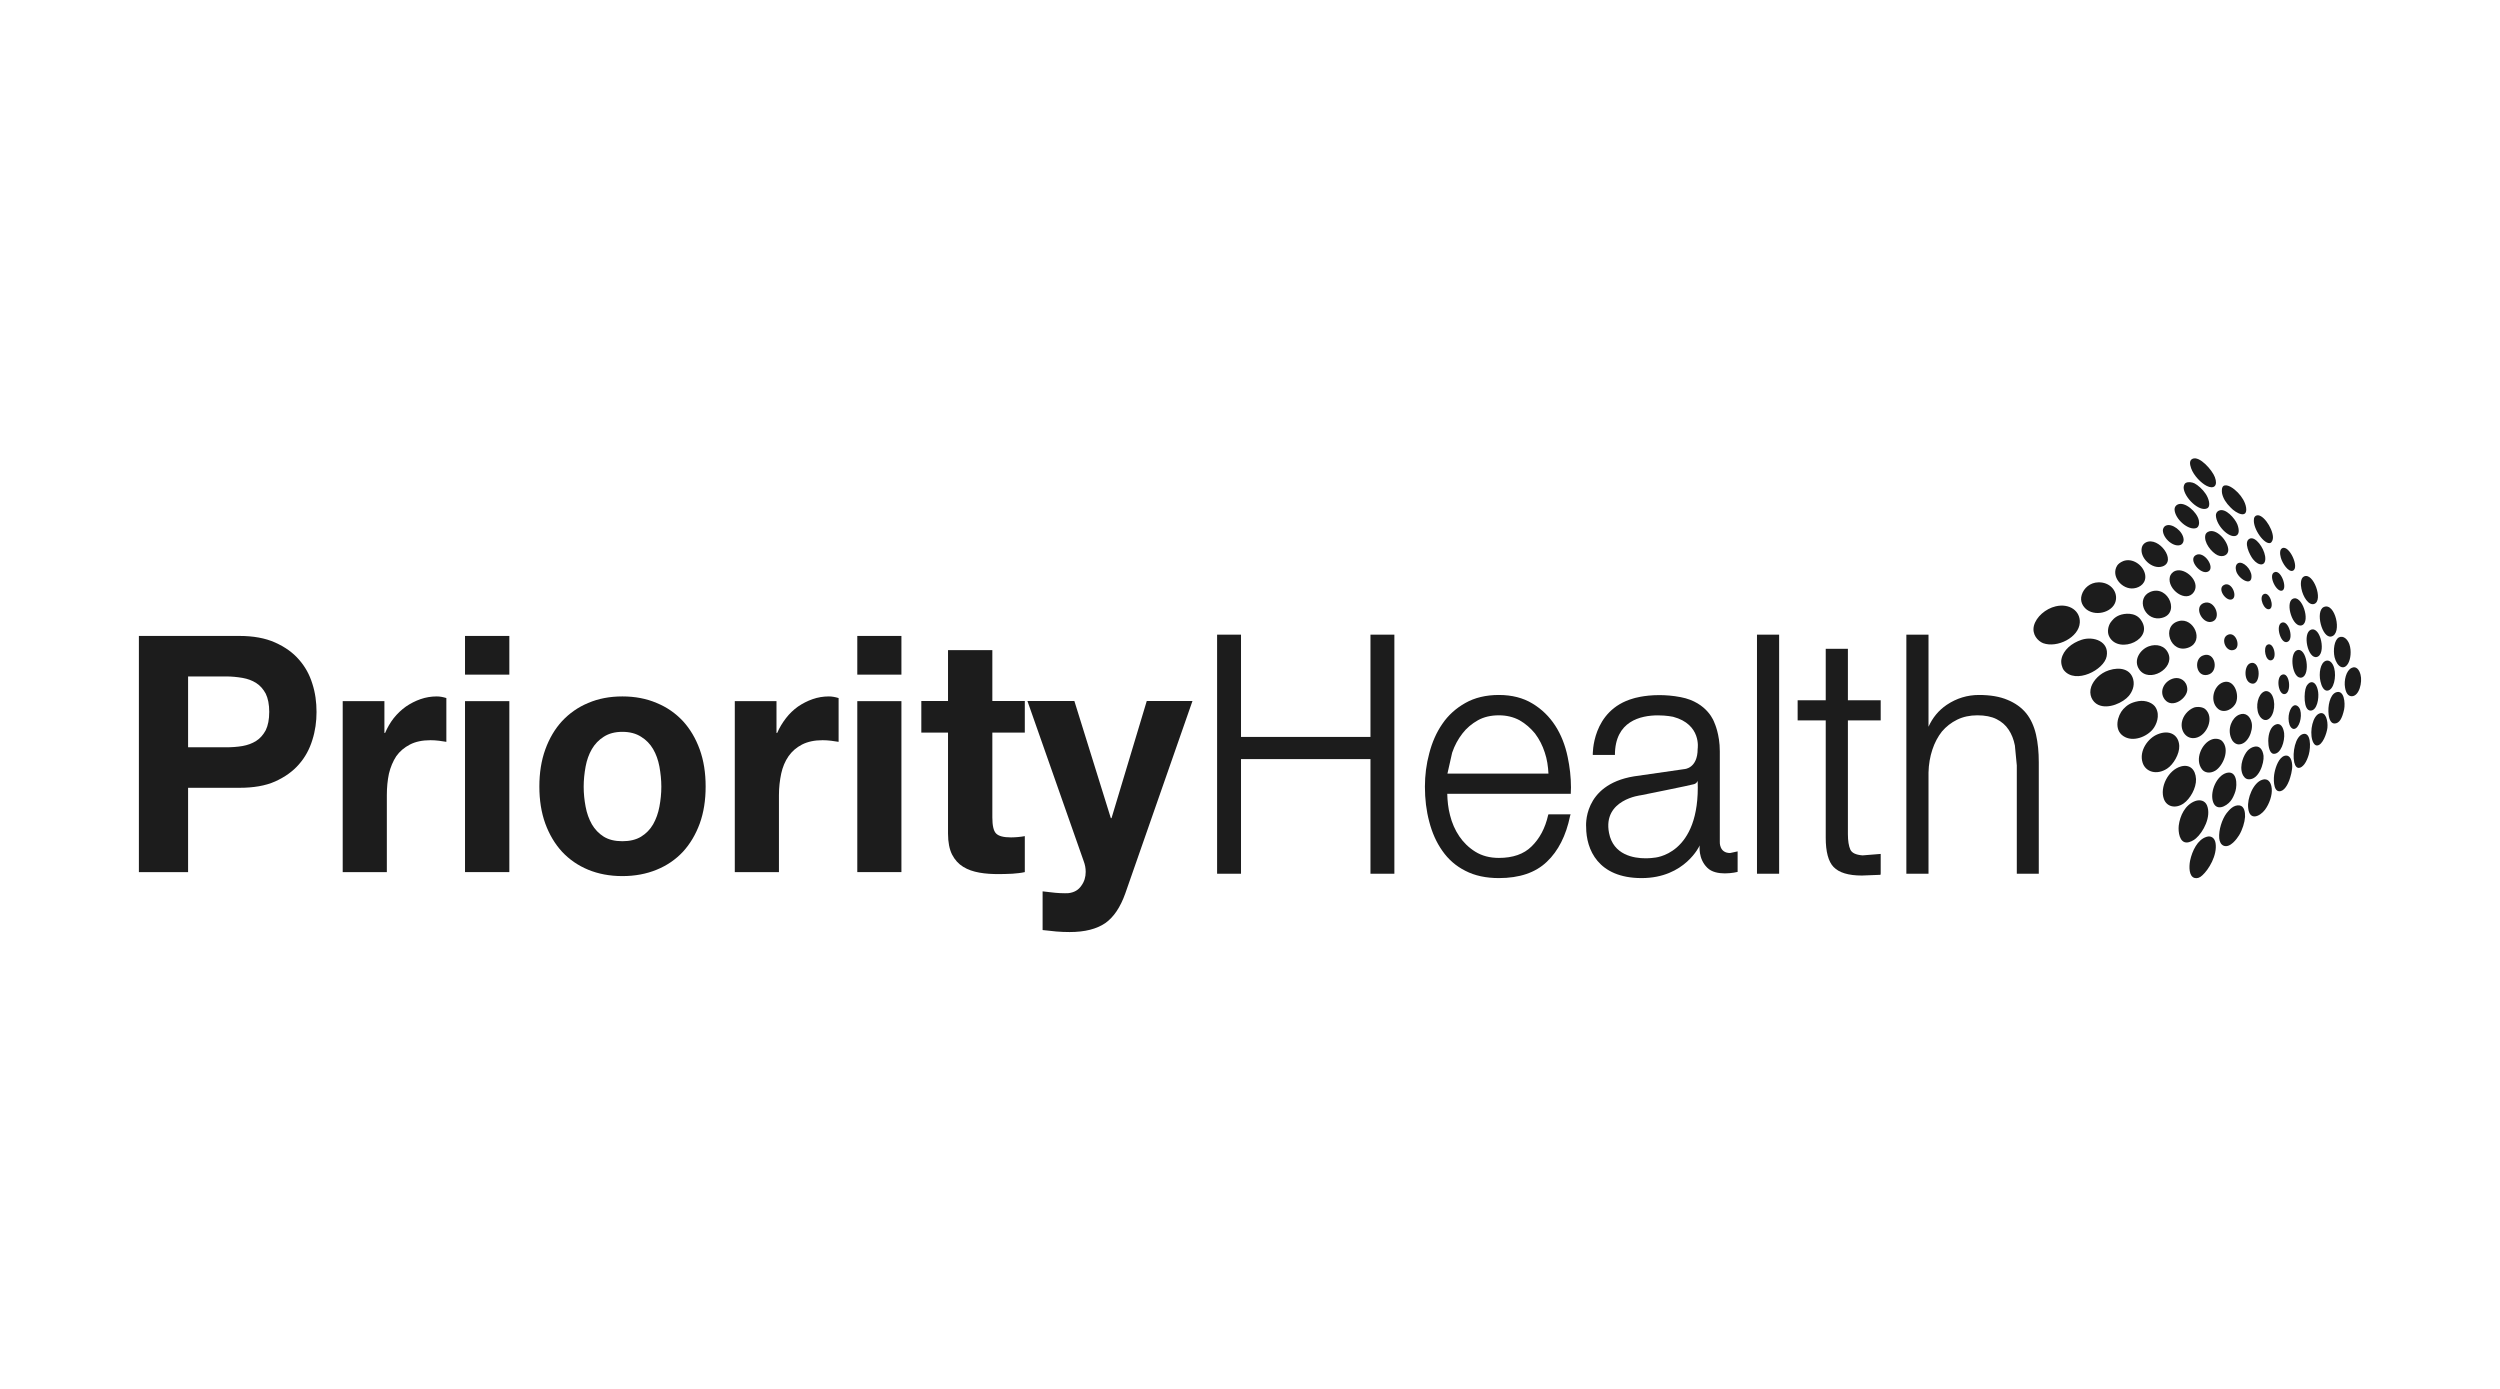 <svg width="144" height="80" viewBox="0 0 144 80" fill="none" xmlns="http://www.w3.org/2000/svg">
<path d="M70.105 36.556V50.327H71.482V43.724H78.939V50.327H80.316V36.556H78.939V42.447H71.482V36.556H70.105Z" fill="#1C1C1C"/>
<path fill-rule="evenodd" clip-rule="evenodd" d="M8 50.233V36.63H13.789C14.593 36.63 15.277 36.755 15.84 37.006C16.403 37.258 16.865 37.582 17.217 37.99C17.578 38.398 17.83 38.859 17.991 39.382C18.161 39.905 18.232 40.449 18.232 41.014C18.232 41.558 18.161 42.092 17.991 42.625C17.83 43.148 17.578 43.62 17.217 44.028C16.865 44.435 16.403 44.76 15.85 45.011C15.287 45.263 14.593 45.377 13.799 45.377H10.834V50.233H8ZM13.97 39.047C13.659 38.995 13.347 38.963 13.025 38.963H10.834V43.044H13.025C13.347 43.044 13.659 43.023 13.97 42.971C14.262 42.918 14.523 42.824 14.754 42.678C14.986 42.531 15.166 42.322 15.307 42.06C15.438 41.788 15.508 41.443 15.508 41.004C15.508 40.575 15.438 40.229 15.307 39.957C15.166 39.696 14.986 39.486 14.754 39.34C14.523 39.193 14.262 39.099 13.97 39.047Z" fill="#1C1C1C"/>
<path d="M24.222 40.271C24.524 40.166 24.835 40.114 25.157 40.114C25.328 40.114 25.509 40.145 25.71 40.208V42.73C25.589 42.709 25.449 42.688 25.288 42.667C25.117 42.646 24.956 42.636 24.795 42.636C24.333 42.636 23.931 42.719 23.609 42.887C23.288 43.054 23.026 43.274 22.825 43.557C22.634 43.85 22.494 44.185 22.403 44.561C22.323 44.938 22.282 45.357 22.282 45.806V50.233H19.74V40.386H22.142V42.217H22.182C22.312 41.914 22.473 41.631 22.675 41.37C22.885 41.108 23.117 40.888 23.378 40.7C23.639 40.522 23.921 40.376 24.222 40.271Z" fill="#1C1C1C"/>
<path d="M26.785 36.63V38.859H29.338V36.63H26.785Z" fill="#1C1C1C"/>
<path d="M26.785 40.386V50.233H29.338V40.386H26.785Z" fill="#1C1C1C"/>
<path fill-rule="evenodd" clip-rule="evenodd" d="M33.881 40.491C34.464 40.24 35.118 40.114 35.851 40.114C36.575 40.114 37.238 40.24 37.821 40.491C38.414 40.731 38.917 41.087 39.339 41.537C39.751 41.987 40.073 42.531 40.304 43.169C40.535 43.808 40.645 44.519 40.645 45.304C40.645 46.089 40.535 46.8 40.304 47.439C40.073 48.067 39.751 48.611 39.339 49.06C38.917 49.511 38.414 49.856 37.821 50.097C37.238 50.337 36.575 50.463 35.851 50.463C35.118 50.463 34.464 50.337 33.881 50.097C33.298 49.856 32.796 49.511 32.374 49.06C31.961 48.611 31.64 48.067 31.409 47.439C31.178 46.8 31.067 46.089 31.067 45.304C31.067 44.519 31.178 43.808 31.409 43.169C31.64 42.531 31.961 41.987 32.374 41.537C32.796 41.087 33.298 40.731 33.881 40.491ZM36.927 42.437C36.635 42.249 36.273 42.154 35.851 42.154C35.419 42.154 35.067 42.249 34.776 42.437C34.494 42.615 34.263 42.855 34.092 43.148C33.922 43.441 33.801 43.776 33.731 44.153C33.66 44.54 33.62 44.927 33.62 45.315C33.62 45.712 33.66 46.089 33.731 46.465C33.801 46.843 33.922 47.177 34.092 47.48C34.263 47.774 34.494 48.014 34.776 48.192C35.067 48.37 35.419 48.454 35.851 48.454C36.273 48.454 36.635 48.37 36.927 48.192C37.218 48.014 37.449 47.774 37.62 47.48C37.791 47.177 37.911 46.843 37.982 46.465C38.052 46.089 38.093 45.712 38.093 45.315C38.093 44.927 38.052 44.54 37.982 44.153C37.911 43.776 37.791 43.441 37.62 43.148C37.449 42.855 37.218 42.615 36.927 42.437Z" fill="#1C1C1C"/>
<path d="M47.741 40.114C47.42 40.114 47.108 40.166 46.807 40.271C46.505 40.376 46.224 40.522 45.962 40.7C45.701 40.888 45.47 41.108 45.269 41.37C45.068 41.631 44.897 41.914 44.766 42.217H44.726V40.386H42.324V50.233H44.867V45.806C44.867 45.357 44.917 44.938 44.997 44.561C45.078 44.185 45.218 43.85 45.42 43.557C45.621 43.274 45.872 43.054 46.194 42.887C46.525 42.719 46.917 42.636 47.38 42.636C47.54 42.636 47.701 42.646 47.872 42.667C48.033 42.688 48.184 42.709 48.304 42.73V40.208C48.093 40.145 47.912 40.114 47.741 40.114Z" fill="#1C1C1C"/>
<path d="M49.38 38.859V36.63H51.922V38.859H49.38Z" fill="#1C1C1C"/>
<path d="M49.38 50.233V40.386H51.922V50.233H49.38Z" fill="#1C1C1C"/>
<path d="M54.606 37.446V40.376H53.068V42.196H54.606V48.014C54.606 48.517 54.687 48.914 54.837 49.218C54.998 49.532 55.209 49.762 55.481 49.929C55.752 50.097 56.063 50.201 56.416 50.264C56.767 50.327 57.139 50.348 57.531 50.348C57.771 50.348 58.019 50.338 58.269 50.328L58.305 50.327C58.566 50.306 58.807 50.285 59.029 50.233V48.161C58.908 48.182 58.778 48.203 58.646 48.213C58.516 48.224 58.385 48.234 58.234 48.234C57.803 48.234 57.521 48.161 57.37 48.004C57.229 47.858 57.159 47.554 57.159 47.083V42.196H59.029V40.376H57.159V37.446H54.606Z" fill="#1C1C1C"/>
<path d="M62.425 49.615L59.179 40.376H61.883L63.984 47.125H64.024L66.054 40.376H68.687L64.818 51.457C64.536 52.252 64.154 52.828 63.662 53.173C63.169 53.508 62.496 53.686 61.611 53.686C61.35 53.686 61.089 53.675 60.838 53.654C60.707 53.639 60.576 53.626 60.446 53.612C60.315 53.599 60.184 53.586 60.054 53.571V51.342C60.181 51.358 60.307 51.372 60.436 51.386C60.551 51.398 60.668 51.41 60.787 51.425C60.971 51.441 61.16 51.451 61.343 51.451C61.41 51.451 61.477 51.449 61.541 51.446C61.883 51.405 62.124 51.258 62.285 51.017C62.456 50.787 62.536 50.515 62.536 50.222C62.536 50.002 62.496 49.804 62.425 49.615Z" fill="#1C1C1C"/>
<path fill-rule="evenodd" clip-rule="evenodd" d="M84.407 40.49C84.94 40.187 85.593 40.03 86.337 40.03C87.081 40.03 87.734 40.197 88.266 40.522C88.809 40.846 89.241 41.275 89.583 41.799C89.915 42.312 90.156 42.918 90.297 43.599C90.418 44.174 90.488 44.76 90.488 45.357C90.488 45.402 90.485 45.448 90.483 45.495C90.481 45.544 90.478 45.596 90.478 45.649V45.723H83.362C83.372 46.12 83.412 46.539 83.522 46.957C83.633 47.407 83.814 47.815 84.055 48.171C84.296 48.527 84.608 48.83 84.98 49.06C85.352 49.291 85.804 49.416 86.337 49.416C87.141 49.416 87.774 49.196 88.216 48.757C88.679 48.307 89 47.711 89.171 46.957L89.191 46.905H90.468L90.437 46.999C90.206 48.129 89.754 49.019 89.101 49.636C88.447 50.264 87.523 50.578 86.337 50.578C85.603 50.578 84.95 50.442 84.407 50.16C83.864 49.888 83.422 49.5 83.08 49.008C82.739 48.527 82.487 47.962 82.326 47.334C82.155 46.696 82.075 46.026 82.075 45.314C82.075 44.666 82.155 44.017 82.326 43.389C82.487 42.761 82.739 42.186 83.08 41.694C83.412 41.202 83.864 40.794 84.407 40.49ZM87.523 41.485C87.171 41.296 86.769 41.202 86.337 41.202C85.875 41.202 85.472 41.296 85.131 41.485C84.779 41.684 84.477 41.934 84.236 42.249C83.985 42.573 83.784 42.939 83.643 43.358C83.643 43.358 83.412 44.394 83.372 44.561H89.191C89.171 44.143 89.111 43.734 88.98 43.347C88.85 42.939 88.659 42.573 88.417 42.249C88.166 41.945 87.874 41.684 87.523 41.485Z" fill="#1C1C1C"/>
<path d="M101.202 36.556V50.327H102.478V36.556H101.202Z" fill="#1C1C1C"/>
<path d="M105.162 40.334V37.372H106.439V40.334H108.328V41.495H106.439V48.045C106.439 48.433 106.489 48.736 106.579 48.935C106.67 49.134 106.901 49.239 107.283 49.27L108.328 49.186V50.306L108.318 50.389L107.243 50.431C106.469 50.431 105.926 50.264 105.614 49.939C105.313 49.626 105.162 49.06 105.162 48.255V41.495H103.544V40.334H105.162Z" fill="#1C1C1C"/>
<path d="M109.806 36.556V50.327H111.082V44.498C111.092 44.028 111.172 43.578 111.304 43.18C111.434 42.782 111.625 42.426 111.856 42.133C112.097 41.851 112.389 41.621 112.731 41.454C113.072 41.286 113.464 41.202 113.897 41.202C114.339 41.202 114.711 41.275 115.002 41.422C115.293 41.569 115.525 41.767 115.696 42.029C115.866 42.28 115.987 42.584 116.057 42.939L116.168 44.09V50.327H117.434V43.913C117.434 43.327 117.384 42.793 117.274 42.312C117.163 41.83 116.972 41.411 116.711 41.087C116.44 40.752 116.068 40.491 115.635 40.313C115.193 40.124 114.64 40.03 113.987 40.03C113.324 40.03 112.7 40.219 112.138 40.595C111.655 40.92 111.313 41.349 111.082 41.861V36.556H109.806Z" fill="#1C1C1C"/>
<path fill-rule="evenodd" clip-rule="evenodd" d="M94.086 40.229C94.086 40.229 94.668 40.038 95.574 40.038C95.939 40.038 96.356 40.069 96.81 40.156C98.388 40.459 98.75 41.631 98.75 41.631C98.75 41.631 99.061 42.28 99.061 43.274V48.496C99.061 48.496 99.021 49.134 99.654 49.134L100.087 49.04V50.222C100.087 50.222 99.751 50.307 99.354 50.307C98.999 50.307 98.594 50.239 98.338 49.981C97.8 49.453 97.903 48.71 97.905 48.695C97.905 48.695 97.061 50.578 94.558 50.578C92.046 50.578 91.362 48.925 91.362 47.638C91.362 47.638 91.131 45.21 94.116 44.718L97.021 44.3C97.021 44.3 97.785 44.268 97.785 43.138C97.785 43.138 98.026 41.725 96.368 41.286C96.368 41.286 95.996 41.205 95.5 41.205C94.508 41.205 93.02 41.53 93.02 43.483H91.744C91.744 43.483 91.664 40.909 94.086 40.229ZM95.262 49.406C95.262 49.406 97.956 49.291 97.785 44.969C97.785 44.969 97.785 44.97 97.785 44.971C97.781 44.983 97.746 45.118 97.574 45.168C97.433 45.22 94.518 45.806 94.518 45.806C94.518 45.806 92.307 46.047 92.679 47.972C92.92 49.251 94.109 49.438 94.786 49.438C95.069 49.438 95.262 49.406 95.262 49.406Z" fill="#1C1C1C"/>
<path fill-rule="evenodd" clip-rule="evenodd" d="M126.209 26.972C126.359 27.401 126.792 27.829 127.103 27.986C127.515 28.196 127.767 27.986 127.576 27.484C127.425 27.076 126.691 26.239 126.289 26.427C126.108 26.511 126.119 26.72 126.209 26.972ZM125.777 28.102C125.817 28.666 126.671 29.493 127.124 29.284C127.375 29.169 127.214 28.677 127.033 28.426C126.882 28.196 126.591 27.934 126.4 27.84C126.269 27.777 126.038 27.735 125.897 27.819C125.807 27.871 125.777 28.007 125.777 28.102ZM127.988 28.405C128.048 28.708 128.219 28.97 128.481 29.231C128.792 29.567 129.475 29.912 129.375 29.231C129.325 28.918 129.134 28.614 128.902 28.373C128.681 28.143 128.299 27.861 128.078 27.986C127.968 28.06 127.968 28.259 127.988 28.405ZM125.254 29.336C125.264 29.901 126.068 30.581 126.51 30.414C126.661 30.351 126.691 30.142 126.651 29.964C126.55 29.493 125.837 28.855 125.425 29.064C125.314 29.116 125.254 29.231 125.254 29.336ZM127.636 29.703C127.666 30.278 128.38 31 128.782 30.864C128.983 30.791 128.993 30.529 128.872 30.205C128.732 29.859 128.189 29.242 127.817 29.41C127.687 29.462 127.626 29.587 127.636 29.703ZM124.581 30.55C124.591 31.031 125.234 31.565 125.626 31.377C125.726 31.324 125.787 31.188 125.777 31.073C125.747 30.581 125.083 30.11 124.751 30.278C124.631 30.33 124.581 30.466 124.581 30.55ZM123.375 31.513C123.204 32.109 123.967 32.842 124.571 32.622C125.395 32.318 124.35 30.885 123.606 31.241C123.485 31.303 123.405 31.408 123.375 31.513ZM127.033 30.801C126.912 31.241 127.395 31.826 127.737 31.983C128.058 32.12 128.35 31.963 128.35 31.68C128.34 31.157 127.646 30.393 127.184 30.634C127.113 30.665 127.053 30.738 127.033 30.801ZM121.947 32.58C121.565 33.197 122.239 33.982 122.912 33.888C123.274 33.846 123.656 33.563 123.555 33.072C123.435 32.528 122.812 32.12 122.299 32.318C122.118 32.392 121.998 32.496 121.947 32.58ZM127.184 32.925C127.626 32.716 126.963 31.701 126.48 31.973C126.008 32.235 126.762 33.135 127.184 32.925ZM124.983 33.229C124.812 33.941 125.928 34.767 126.37 34.097C126.762 33.501 125.867 32.664 125.294 32.884C125.113 32.957 125.013 33.103 124.983 33.229ZM128.802 32.884C128.912 33.323 129.707 33.825 129.687 33.187C129.677 32.768 129.194 32.308 128.923 32.434C128.772 32.507 128.752 32.706 128.802 32.884ZM117.153 36.044C117.032 36.546 117.374 36.923 117.686 37.048C118.5 37.341 119.746 36.713 119.796 35.865C119.836 35.206 119.214 34.736 118.409 34.924C117.827 35.06 117.284 35.531 117.153 36.044ZM124.38 35.615C125.656 35.479 124.922 33.637 123.847 34.097C123.033 34.453 123.495 35.698 124.38 35.615ZM128.511 34.537C128.943 34.464 128.571 33.459 128.109 33.689C127.697 33.888 128.169 34.589 128.511 34.537ZM121.555 35.876C121.455 36.033 121.334 36.389 121.505 36.693C122.068 37.708 124.148 36.807 123.294 35.678C122.982 35.259 122.37 35.322 122.078 35.437C121.786 35.552 121.656 35.74 121.555 35.876ZM127.345 35.824C128.028 35.719 127.596 34.484 126.933 34.736C126.359 34.956 126.822 35.897 127.345 35.824ZM118.741 37.958C118.691 38.168 118.771 38.471 118.882 38.607C119.545 39.434 121.204 38.586 121.344 37.801C121.505 36.943 120.58 36.63 119.907 36.849C119.324 37.038 118.842 37.446 118.741 37.958ZM126.088 37.289C126.983 36.912 126.35 35.552 125.505 35.772C124.45 36.033 125.013 37.728 126.088 37.289ZM123.224 38.566C123.787 39.361 125.254 38.523 124.902 37.655C124.711 37.184 124.219 37.069 123.776 37.226C123.274 37.404 122.852 38.032 123.224 38.566ZM128.721 37.415C129.074 37.247 128.802 36.378 128.34 36.556C127.847 36.755 128.229 37.655 128.721 37.415ZM120.46 39.538C120.289 40.01 120.52 40.439 120.852 40.595C121.445 40.878 122.309 40.459 122.621 40.083C122.801 39.863 122.973 39.518 122.872 39.131C122.721 38.544 122.118 38.398 121.475 38.607C120.952 38.775 120.59 39.183 120.46 39.538ZM127.164 38.869C127.847 38.712 127.606 37.467 126.882 37.76C126.34 37.969 126.491 39.026 127.164 38.869ZM124.691 40.292C125.133 40.857 126.018 40.198 125.988 39.685C125.968 39.214 125.576 38.995 125.234 39.068C124.671 39.193 124.329 39.821 124.691 40.292ZM122.299 40.846C121.967 41.213 121.746 42.019 122.299 42.395C122.852 42.772 123.656 42.437 124.008 41.998C124.209 41.747 124.43 41.224 124.179 40.773C124.028 40.491 123.596 40.313 123.173 40.386C122.701 40.47 122.5 40.637 122.299 40.846ZM127.767 40.836C128.109 41.118 128.651 40.846 128.802 40.449C128.993 39.936 128.661 39.099 128.058 39.298C127.495 39.486 127.254 40.407 127.767 40.836ZM125.676 41.6C125.586 42.113 125.938 42.615 126.48 42.5C127.124 42.364 127.566 41.328 127.023 40.846C126.882 40.721 126.581 40.69 126.38 40.752C126.028 40.888 125.737 41.234 125.676 41.6ZM128.511 42.511C128.571 42.678 128.721 42.855 128.923 42.877C129.465 42.908 129.797 42.092 129.696 41.631C129.616 41.255 129.335 41.004 128.963 41.171C128.561 41.349 128.29 41.966 128.511 42.511ZM123.415 43.933C123.585 44.467 124.229 44.666 124.832 44.268C125.184 44.038 125.546 43.431 125.525 42.961C125.495 42.322 124.963 42.019 124.289 42.291C123.726 42.51 123.194 43.253 123.415 43.933ZM126.832 44.31C126.973 44.498 127.274 44.582 127.596 44.394C128.048 44.122 128.46 43.18 127.998 42.688C127.878 42.562 127.616 42.51 127.395 42.594C126.822 42.803 126.4 43.745 126.832 44.31ZM129.465 43.233C129.244 43.473 128.973 44.09 129.164 44.582C129.214 44.708 129.325 44.875 129.505 44.886C130.108 44.938 130.42 43.955 130.38 43.536C130.33 43.128 130.119 42.939 129.837 43.013C129.687 43.044 129.546 43.149 129.465 43.233ZM124.641 46.026C124.802 46.466 125.304 46.602 125.777 46.278C126.149 46.016 126.51 45.398 126.491 44.875C126.46 44.3 126.119 44.017 125.636 44.143C124.882 44.342 124.39 45.357 124.641 46.026ZM127.455 46.131C127.626 46.769 128.229 46.455 128.481 46.141C128.601 45.995 128.702 45.765 128.762 45.566C128.872 45.179 128.853 44.362 128.249 44.519C127.687 44.676 127.304 45.556 127.455 46.131ZM129.496 46.55C129.576 47.292 130.159 47.041 130.461 46.644C130.712 46.309 130.893 45.796 130.852 45.419C130.812 45.001 130.591 44.812 130.299 44.917C129.787 45.084 129.425 45.985 129.496 46.55ZM125.495 47.554C125.455 47.931 125.546 48.537 125.958 48.527C126.128 48.527 126.37 48.401 126.491 48.287C126.903 47.931 127.385 47.041 127.124 46.392C127.013 46.121 126.731 46.037 126.44 46.141C125.857 46.361 125.566 46.989 125.495 47.554ZM126.149 49.574C126.078 49.95 126.088 50.473 126.4 50.568C126.541 50.61 126.701 50.568 126.852 50.421C127.214 50.097 127.727 49.27 127.616 48.559C127.566 48.255 127.345 48.119 127.094 48.203C126.581 48.36 126.269 49.009 126.149 49.574ZM128.249 46.843C127.988 47.188 127.787 47.815 127.827 48.287C127.847 48.485 127.928 48.653 128.088 48.716C128.46 48.852 128.842 48.318 128.973 48.108C129.164 47.795 129.295 47.366 129.315 47.052C129.325 46.78 129.274 46.434 128.993 46.392C128.651 46.351 128.41 46.644 128.249 46.843ZM119.907 34.265C119.786 34.652 119.987 34.956 120.208 35.123C120.792 35.542 121.786 35.217 121.877 34.547C121.957 34.014 121.505 33.522 120.862 33.543C120.399 33.553 120.027 33.867 119.907 34.265ZM129.827 29.901C129.747 30.445 130.44 31.408 130.782 31.272C130.852 31.241 130.933 31.094 130.923 30.937C130.903 30.393 130.28 29.493 129.928 29.713C129.868 29.755 129.827 29.828 129.827 29.901ZM129.767 32.203C130.089 32.622 130.561 32.654 130.471 32.036C130.39 31.533 129.918 30.895 129.596 31.021C129.194 31.188 129.586 31.973 129.767 32.203ZM131.375 32.12C131.465 32.455 131.817 32.977 132.069 32.873C132.47 32.706 131.858 31.366 131.455 31.576C131.305 31.649 131.315 31.9 131.375 32.12ZM131.465 34.014C131.777 33.867 131.365 32.727 130.973 32.977C130.652 33.187 131.144 34.16 131.465 34.014ZM132.561 33.909C132.651 34.38 132.983 34.893 133.295 34.788C133.848 34.6 133.245 32.925 132.702 33.208C132.501 33.313 132.511 33.679 132.561 33.909ZM130.732 35.081C131.023 34.966 130.732 34.045 130.39 34.223C130.078 34.391 130.42 35.206 130.732 35.081ZM132.602 36.012C133.104 35.803 132.591 34.212 132.058 34.495C131.606 34.725 132.069 36.221 132.602 36.012ZM134.29 36.661C134.933 36.504 134.501 34.663 133.848 34.966C133.345 35.196 133.747 36.797 134.29 36.661ZM131.707 36.986C132.189 36.912 131.827 35.646 131.405 35.876C131.074 36.054 131.355 37.038 131.707 36.986ZM133.445 37.844C134.008 37.708 133.677 36.044 133.104 36.274C132.611 36.483 132.933 37.958 133.445 37.844ZM130.832 38.032C131.204 37.938 130.963 36.923 130.591 37.142C130.34 37.299 130.491 38.115 130.832 38.032ZM134.471 37.854C134.611 38.408 135.004 38.649 135.255 38.21C135.395 37.969 135.456 37.498 135.325 37.111C135.225 36.828 134.983 36.587 134.722 36.713C134.451 36.86 134.38 37.446 134.471 37.854ZM132.581 39.026C133.104 38.89 132.873 37.236 132.3 37.456C131.837 37.645 132.039 39.162 132.581 39.026ZM129.606 39.34C130.249 39.654 130.27 37.99 129.626 38.199C129.265 38.314 129.234 39.162 129.606 39.34ZM133.657 39.245C133.717 39.528 133.857 39.811 134.069 39.779C134.431 39.737 134.581 38.974 134.451 38.492C134.36 38.137 134.149 38 133.968 38.063C133.647 38.178 133.556 38.785 133.657 39.245ZM131.616 39.978C132.008 39.884 131.888 38.702 131.455 38.859C131.074 38.995 131.234 40.062 131.616 39.978ZM130.099 41.14C130.179 41.328 130.35 41.495 130.531 41.474C130.933 41.411 131.114 40.648 130.913 40.135C130.822 39.884 130.601 39.748 130.42 39.831C130.058 39.989 129.908 40.669 130.099 41.14ZM135.074 39.601C135.124 39.894 135.235 40.104 135.466 40.104C135.898 40.093 136.079 39.288 135.968 38.869C135.898 38.566 135.707 38.346 135.456 38.471C135.134 38.618 135.004 39.204 135.074 39.601ZM132.833 39.57C132.712 39.821 132.651 40.951 133.104 40.93C133.466 40.909 133.576 40.229 133.526 39.863C133.476 39.486 133.295 39.204 133.044 39.319C132.953 39.371 132.863 39.486 132.833 39.57ZM134.129 41.161C134.159 41.454 134.28 41.694 134.491 41.673C134.742 41.653 134.903 41.411 135.023 40.857C135.094 40.48 135.023 39.696 134.541 39.884C134.199 40.03 134.069 40.679 134.129 41.161ZM131.878 41.747C131.918 41.862 132.008 41.987 132.129 41.987C132.42 41.977 132.621 41.317 132.491 40.888C132.43 40.7 132.28 40.595 132.159 40.627C131.888 40.711 131.727 41.317 131.878 41.747ZM130.652 42.678C130.652 42.981 130.722 43.4 130.963 43.421C131.375 43.442 131.616 42.699 131.566 42.228C131.516 41.872 131.355 41.631 131.094 41.726C130.782 41.84 130.652 42.28 130.652 42.678ZM133.184 42.615C133.224 42.782 133.335 42.95 133.466 42.939C133.777 42.929 134.018 42.259 134.059 41.924C134.099 41.517 133.958 40.951 133.596 41.098C133.224 41.234 133.033 42.081 133.184 42.615ZM132.149 43.913C132.26 44.373 132.541 44.268 132.732 44.017C132.852 43.86 132.933 43.64 132.983 43.473C133.114 43.013 133.104 42.155 132.651 42.28C132.209 42.406 132.028 43.358 132.149 43.913ZM131.013 44.498C130.943 44.823 130.933 45.556 131.274 45.576C131.576 45.597 131.777 45.168 131.858 44.959C131.928 44.76 132.058 44.342 132.028 44.049C131.998 43.64 131.817 43.463 131.586 43.536C131.264 43.64 131.083 44.153 131.013 44.498Z" fill="#1C1C1C"/>
</svg>
